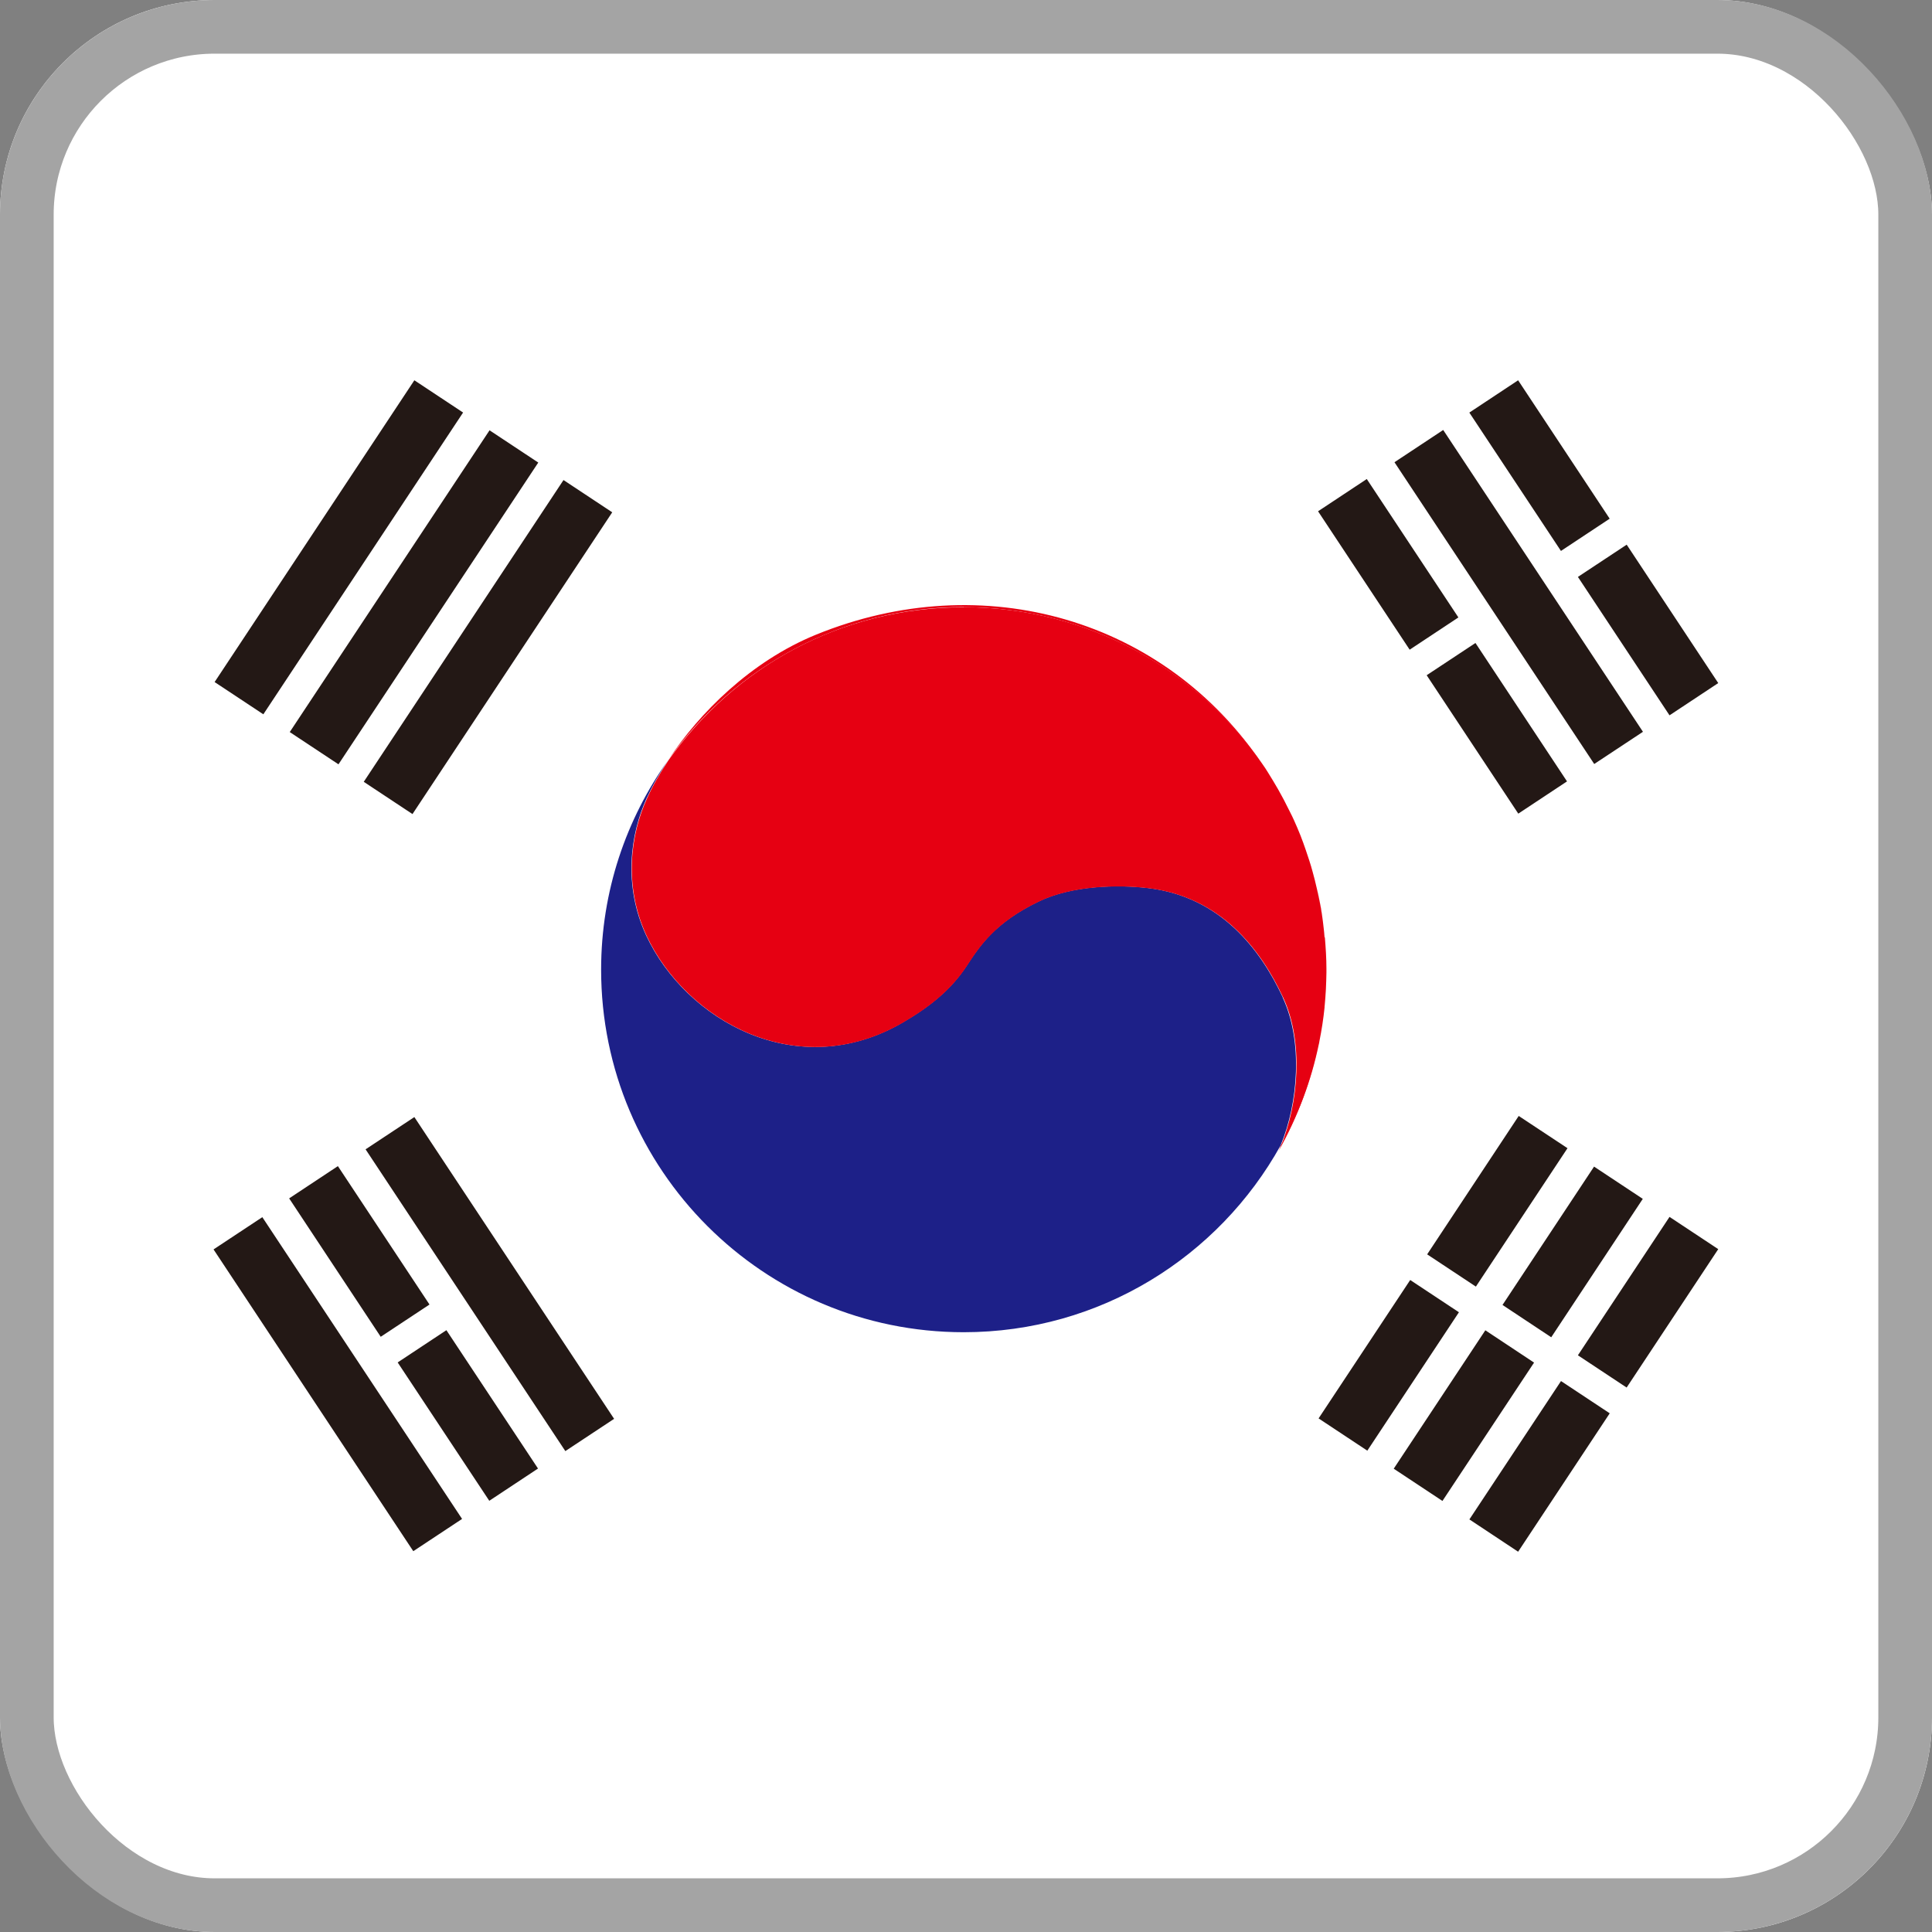 <svg width="36" height="36" viewBox="0 0 36 36" fill="none" xmlns="http://www.w3.org/2000/svg">
<rect x="0" y="0" width="36" height="36" fill="#808080" stroke="none"/>
<g clip-path="url(#clip0_4558_2761)">
<path d="M32.098 0H3.902C1.747 0 0 1.747 0 3.902V32.098C0 34.253 1.747 36 3.902 36H32.098C34.253 36 36 34.253 36 32.098V3.902C36 1.747 34.253 0 32.098 0Z" fill="white"/>
<path d="M24.456 16.248C24.485 16.346 24.51 16.448 24.532 16.55C24.51 16.448 24.482 16.35 24.456 16.248Z" fill="#E60012"/>
<path d="M24.586 16.777C24.618 16.949 24.646 17.12 24.665 17.295C24.646 17.123 24.621 16.949 24.586 16.777Z" fill="#E60012"/>
<path d="M24.681 17.463C24.697 17.657 24.71 17.85 24.71 18.047C24.71 17.853 24.697 17.66 24.681 17.463Z" fill="#E60012"/>
<path d="M24.567 19.461C24.427 20.131 24.186 20.763 23.866 21.344C23.853 21.379 23.84 21.417 23.824 21.448C24.174 20.829 24.424 20.156 24.567 19.461Z" fill="#E60012"/>
<path d="M23.621 14.396C23.687 14.498 23.748 14.603 23.808 14.708C23.748 14.6 23.684 14.498 23.621 14.396Z" fill="#E60012"/>
<path d="M24.075 15.209C24.062 15.18 24.043 15.152 24.03 15.123C24.056 15.177 24.081 15.228 24.107 15.282C24.097 15.256 24.087 15.234 24.075 15.209Z" fill="#E60012"/>
<path d="M24.71 18.117C24.71 18.324 24.697 18.527 24.678 18.73C24.697 18.527 24.707 18.324 24.71 18.117Z" fill="#E60012"/>
<path d="M24.23 15.572C24.265 15.658 24.297 15.747 24.326 15.836C24.294 15.747 24.265 15.661 24.23 15.572Z" fill="#E60012"/>
<path d="M17.957 11.314C20.265 11.314 22.3 12.473 23.519 14.238C21.709 11.546 18.334 10.549 15.201 11.828C13.988 12.324 13.032 13.286 12.455 14.156C13.68 12.435 15.683 11.311 17.957 11.311V11.314Z" fill="#E60012"/>
<path d="M23.808 14.705C23.884 14.842 23.957 14.978 24.027 15.121C23.957 14.978 23.887 14.842 23.808 14.705Z" fill="#1D2088"/>
<path d="M23.903 18.585C23.484 17.687 22.738 16.706 21.389 16.547C20.817 16.48 19.966 16.499 19.351 16.798C18.541 17.188 18.255 17.623 18.02 17.982C17.735 18.423 17.341 18.747 16.83 19.046C14.858 20.204 12.775 19.008 12.042 17.433C11.607 16.499 11.747 15.537 12.048 14.877C12.15 14.655 12.287 14.407 12.455 14.156C11.667 15.261 11.201 16.607 11.201 18.068C11.201 21.798 14.226 24.824 17.957 24.824C20.5 24.824 22.71 23.417 23.862 21.344C24.189 20.554 24.284 19.407 23.9 18.585H23.903Z" fill="#1D2088"/>
<path d="M24.106 15.279C24.151 15.374 24.192 15.473 24.23 15.568C24.192 15.47 24.148 15.374 24.106 15.279Z" fill="#1D2088"/>
<path d="M23.519 14.242C23.554 14.293 23.589 14.347 23.621 14.398C23.586 14.347 23.554 14.293 23.519 14.242Z" fill="#1D2088"/>
<path d="M24.58 19.391C24.576 19.413 24.57 19.435 24.567 19.457C24.573 19.435 24.576 19.413 24.58 19.391Z" fill="#1D2088"/>
<path d="M24.678 18.73C24.678 18.73 24.678 18.759 24.675 18.772C24.675 18.759 24.675 18.743 24.678 18.73Z" fill="#1D2088"/>
<path d="M24.326 15.836C24.373 15.973 24.418 16.112 24.456 16.249C24.418 16.109 24.373 15.973 24.326 15.836Z" fill="#1D2088"/>
<path d="M24.666 17.299C24.672 17.356 24.678 17.41 24.681 17.467C24.675 17.41 24.672 17.356 24.666 17.299Z" fill="#1D2088"/>
<path d="M24.535 16.549C24.554 16.625 24.573 16.704 24.586 16.781C24.57 16.701 24.551 16.625 24.535 16.549Z" fill="#1D2088"/>
<path d="M24.681 17.464C24.675 17.407 24.672 17.353 24.665 17.296C24.646 17.121 24.621 16.95 24.586 16.778C24.57 16.702 24.551 16.623 24.535 16.547C24.513 16.445 24.484 16.343 24.459 16.245C24.421 16.105 24.376 15.969 24.329 15.832C24.297 15.743 24.268 15.658 24.233 15.569C24.195 15.47 24.151 15.375 24.11 15.28C24.084 15.226 24.059 15.175 24.033 15.121C23.963 14.978 23.89 14.839 23.814 14.705C23.754 14.601 23.691 14.496 23.627 14.394C23.595 14.34 23.56 14.289 23.525 14.239C22.306 12.473 20.271 11.315 17.963 11.315C15.655 11.315 13.686 12.438 12.461 14.159C12.293 14.41 12.156 14.654 12.055 14.88C11.753 15.54 11.613 16.499 12.048 17.436C12.782 19.01 14.864 20.204 16.836 19.049C17.347 18.75 17.741 18.426 18.026 17.985C18.261 17.626 18.547 17.191 19.357 16.801C19.973 16.502 20.823 16.483 21.395 16.55C22.744 16.709 23.49 17.686 23.91 18.588C24.294 19.41 24.195 20.556 23.871 21.347C24.195 20.766 24.433 20.134 24.573 19.464C24.579 19.442 24.583 19.42 24.586 19.398C24.627 19.195 24.659 18.988 24.681 18.775C24.681 18.763 24.681 18.747 24.684 18.734C24.703 18.534 24.713 18.328 24.716 18.121C24.716 18.099 24.716 18.077 24.716 18.052C24.716 17.855 24.703 17.661 24.687 17.467L24.681 17.464Z" fill="#E60012"/>
<path d="M27.493 11.981L26.584 12.582L28.291 15.161L29.199 14.56L27.493 11.981Z" fill="#231815"/>
<path d="M25.468 8.926L24.56 9.527L26.267 12.106L27.175 11.505L25.468 8.926Z" fill="#231815"/>
<path d="M26.277 23.851L24.57 26.43L25.478 27.031L27.185 24.452L26.277 23.851Z" fill="#231815"/>
<path d="M28.299 20.794L26.593 23.373L27.501 23.974L29.208 21.395L28.299 20.794Z" fill="#231815"/>
<path d="M27.677 24.788L25.97 27.367L26.878 27.968L28.585 25.39L27.677 24.788Z" fill="#231815"/>
<path d="M29.703 21.738L27.997 24.316L28.905 24.918L30.611 22.339L29.703 21.738Z" fill="#231815"/>
<path d="M29.087 25.734L27.38 28.312L28.288 28.914L29.995 26.335L29.087 25.734Z" fill="#231815"/>
<path d="M31.109 22.675L29.402 25.254L30.31 25.855L32.017 23.276L31.109 22.675Z" fill="#231815"/>
<path d="M26.892 8.012L25.984 8.613L29.706 14.236L30.614 13.636L26.892 8.012Z" fill="#231815"/>
<path d="M30.311 10.149L29.402 10.75L31.109 13.329L32.017 12.728L30.311 10.149Z" fill="#231815"/>
<path d="M28.288 7.086L27.379 7.688L29.086 10.266L29.994 9.665L28.288 7.086Z" fill="#231815"/>
<path d="M9.122 8.018L5.399 13.641L6.307 14.242L10.03 8.619L9.122 8.018Z" fill="#231815"/>
<path d="M7.721 7.086L3.999 12.709L4.907 13.31L8.629 7.687L7.721 7.086Z" fill="#231815"/>
<path d="M10.5 8.945L6.778 14.568L7.686 15.169L11.408 9.546L10.5 8.945Z" fill="#231815"/>
<path d="M8.318 24.786L7.41 25.387L9.117 27.965L10.025 27.364L8.318 24.786Z" fill="#231815"/>
<path d="M6.296 21.729L5.388 22.33L7.094 24.909L8.003 24.308L6.296 21.729Z" fill="#231815"/>
<path d="M7.721 20.815L6.812 21.416L10.534 27.039L11.443 26.438L7.721 20.815Z" fill="#231815"/>
<path d="M4.888 22.68L3.979 23.281L7.701 28.904L8.61 28.303L4.888 22.68Z" fill="#231815"/>
</g>
<rect x="0.5" y="0.5" width="35" height="35" rx="3.5" stroke="#A4A4A4"/>
<defs>
<clipPath id="clip0_4558_2761">
<rect width="36" height="36" rx="4" fill="white"/>
</clipPath>
</defs>
</svg>
